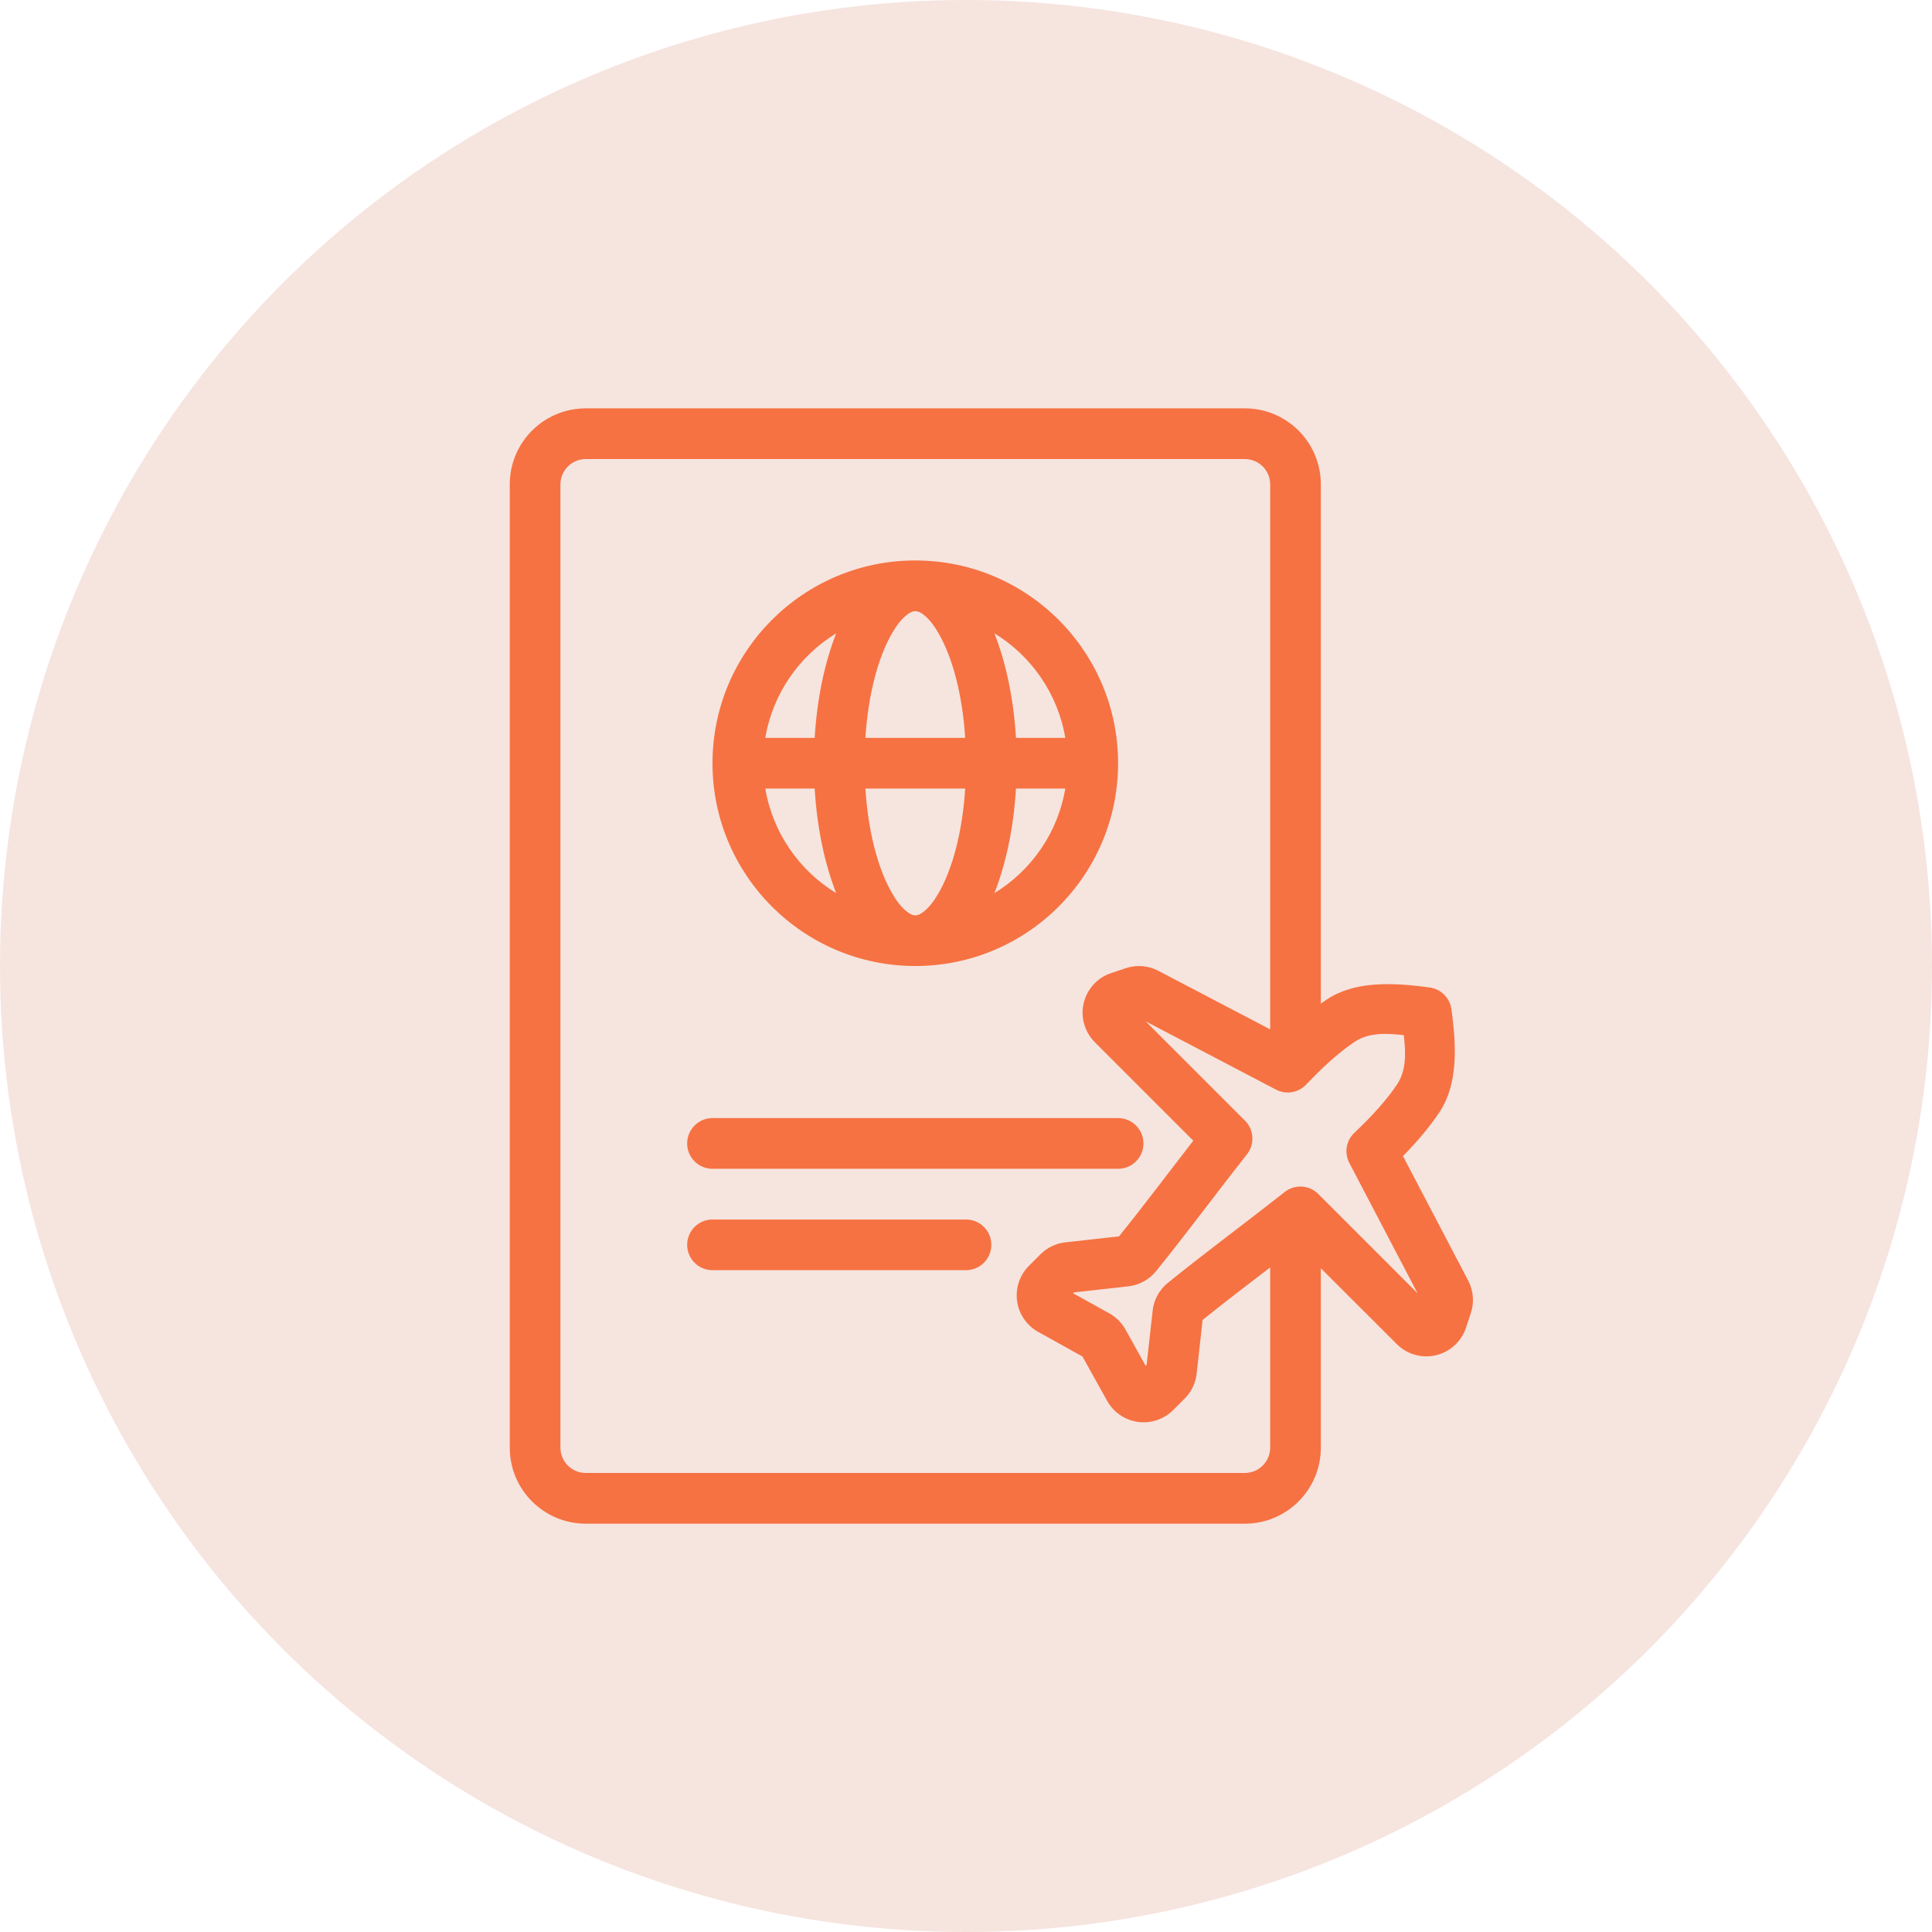 <svg xmlns="http://www.w3.org/2000/svg" width="1200pt" height="1200pt" viewBox="0 0 1200 1200"><path d="m1200 600c0 214.36-114.36 412.44-300 519.62-185.64 107.18-414.36 107.18-600 0-185.64-107.18-300-305.26-300-519.62s114.36-412.44 300-519.62c185.64-107.18 414.36-107.18 600 0 185.64 107.18 300 305.26 300 519.62z" fill="#f6e4df"></path><path d="m820.4 787.72v111.44c0 26.066-21.137 47.23-47.23 47.23h-409.32c-26.094 0-47.23-21.168-47.23-47.23v-598.29c0-26.094 21.137-47.23 47.23-47.23h409.32c26.094 0 47.23 21.137 47.23 47.23v322.48c1.328-0.945 2.656-1.859 3.957-2.715 17.094-11.246 40.324-10.539 63.734-7.262 6.965 0.973 12.426 6.465 13.402 13.43 3.277 23.41 3.984 46.641-7.231 63.703-5.875 8.945-13.668 18.184-22.848 27.57l40.5 77.309c3.277 6.258 3.867 13.578 1.625 20.25l-3.012 9.094c-2.863 8.531-9.891 14.969-18.656 17.031-8.77 2.066-17.949-0.531-24.293-6.906zm-31.469-148.37v-338.48c0-8.707-7.055-15.734-15.762-15.734h-409.32c-8.707 0-15.762 7.027-15.762 15.734v598.29c0 8.68 7.055 15.734 15.762 15.734h409.32c8.707 0 15.762-7.055 15.762-15.734v-111.96c-14.496 11.102-28.871 22.082-41.977 32.648-1.035 9.238-2.894 26.035-3.691 33.328-0.648 5.875-3.277 11.336-7.438 15.5l-7.144 7.144c-5.758 5.758-13.875 8.473-21.961 7.352-8.059-1.152-15.113-5.992-19.07-13.105l-15.293-27.512-27.512-15.293c-7.144-3.957-11.984-11.039-13.105-19.098-1.121-8.059 1.594-16.176 7.352-21.934l7.144-7.144c4.164-4.164 9.625-6.789 15.469-7.438l33.328-3.719c14.906-18.422 30.465-39.23 46.141-59.426l-61.164-61.164c-6.348-6.348-8.945-15.559-6.906-24.293 2.066-8.77 8.531-15.824 17.062-18.656l9.094-3.039c6.672-2.215 13.992-1.625 20.223 1.652 11.57 6.051 48.031 25.152 69.461 36.367zm6.023 103.38c1.004-0.797 1.977-1.566 2.981-2.363 6.258-4.93 15.23-4.43 20.871 1.238l61.668 61.668-42.363-80.914c-3.277-6.258-2.008-13.902 3.102-18.746 10.953-10.391 20.281-20.574 26.715-30.375 5.492-8.355 5.344-19.039 3.984-30.289-11.246-1.328-21.902-1.504-30.258 3.984-8.355 5.519-16.973 13.078-25.801 21.992-1.535 1.535-3.07 3.129-4.606 4.754-4.84 5.106-12.488 6.375-18.715 3.102l-80.914-42.391 61.668 61.668c5.637 5.637 6.168 14.613 1.238 20.898-19.188 24.293-38.348 50.273-56.5 72.621l-0.031 0.031c-4.281 5.254-10.48 8.621-17.211 9.359l-33.652 3.75-0.59 0.562 22.496 12.488c4.223 2.363 7.734 5.844 10.066 10.094l12.488 22.465 0.59-0.562c0.973-8.797 2.863-25.801 3.75-33.652 0.738-6.762 4.102-12.93 9.359-17.238h0.031c21.43-17.418 46.199-35.75 69.637-54.141zm-352.41 46.199c-8.68 0-15.734-7.055-15.734-15.734 0-8.707 7.055-15.734 15.734-15.734h157.46c8.68 0 15.734 7.027 15.734 15.734 0 8.68-7.055 15.734-15.734 15.734zm0-62.965c-8.68 0-15.734-7.055-15.734-15.734 0-8.707 7.055-15.762 15.734-15.762h251.93c8.68 0 15.734 7.055 15.734 15.762 0 8.68-7.055 15.734-15.734 15.734zm0-251.89c0-69.52 56.441-125.96 125.96-125.96s125.96 56.441 125.96 125.96c0 69.488-56.441 125.93-125.96 125.93s-125.96-56.441-125.96-125.93zm76.84-80.711c-22.906 13.992-39.41 37.461-44.043 64.945h30.672c1.477-24.797 6.375-47.203 13.371-64.945zm142.29 64.945c-4.633-27.484-21.137-50.953-44.043-64.945 7.027 17.742 11.926 40.148 13.402 64.945zm-44.043 96.445c22.906-13.992 39.41-37.461 44.043-64.945h-30.641c-1.477 24.797-6.375 47.203-13.402 64.945zm-142.29-64.945c4.633 27.484 21.137 50.953 44.043 64.945-6.996-17.742-11.895-40.148-13.371-64.945zm124.16-31.5c-1.711-26.688-7.762-49.918-16.707-65.238-2.746-4.723-5.699-8.59-9.031-11.16-1.684-1.328-3.367-2.301-5.254-2.301-1.859 0-3.57 0.973-5.254 2.301-3.305 2.566-6.289 6.434-9.031 11.16-8.945 15.32-14.996 38.555-16.707 65.238zm-61.992 31.5c1.711 26.688 7.762 49.918 16.707 65.238 2.746 4.723 5.727 8.59 9.031 11.16 1.684 1.328 3.394 2.332 5.254 2.332 1.891 0 3.57-1.004 5.254-2.332 3.336-2.566 6.289-6.434 9.031-11.16 8.945-15.32 14.996-38.555 16.707-65.238z" fill="#f67242" fill-rule="evenodd"></path></svg>